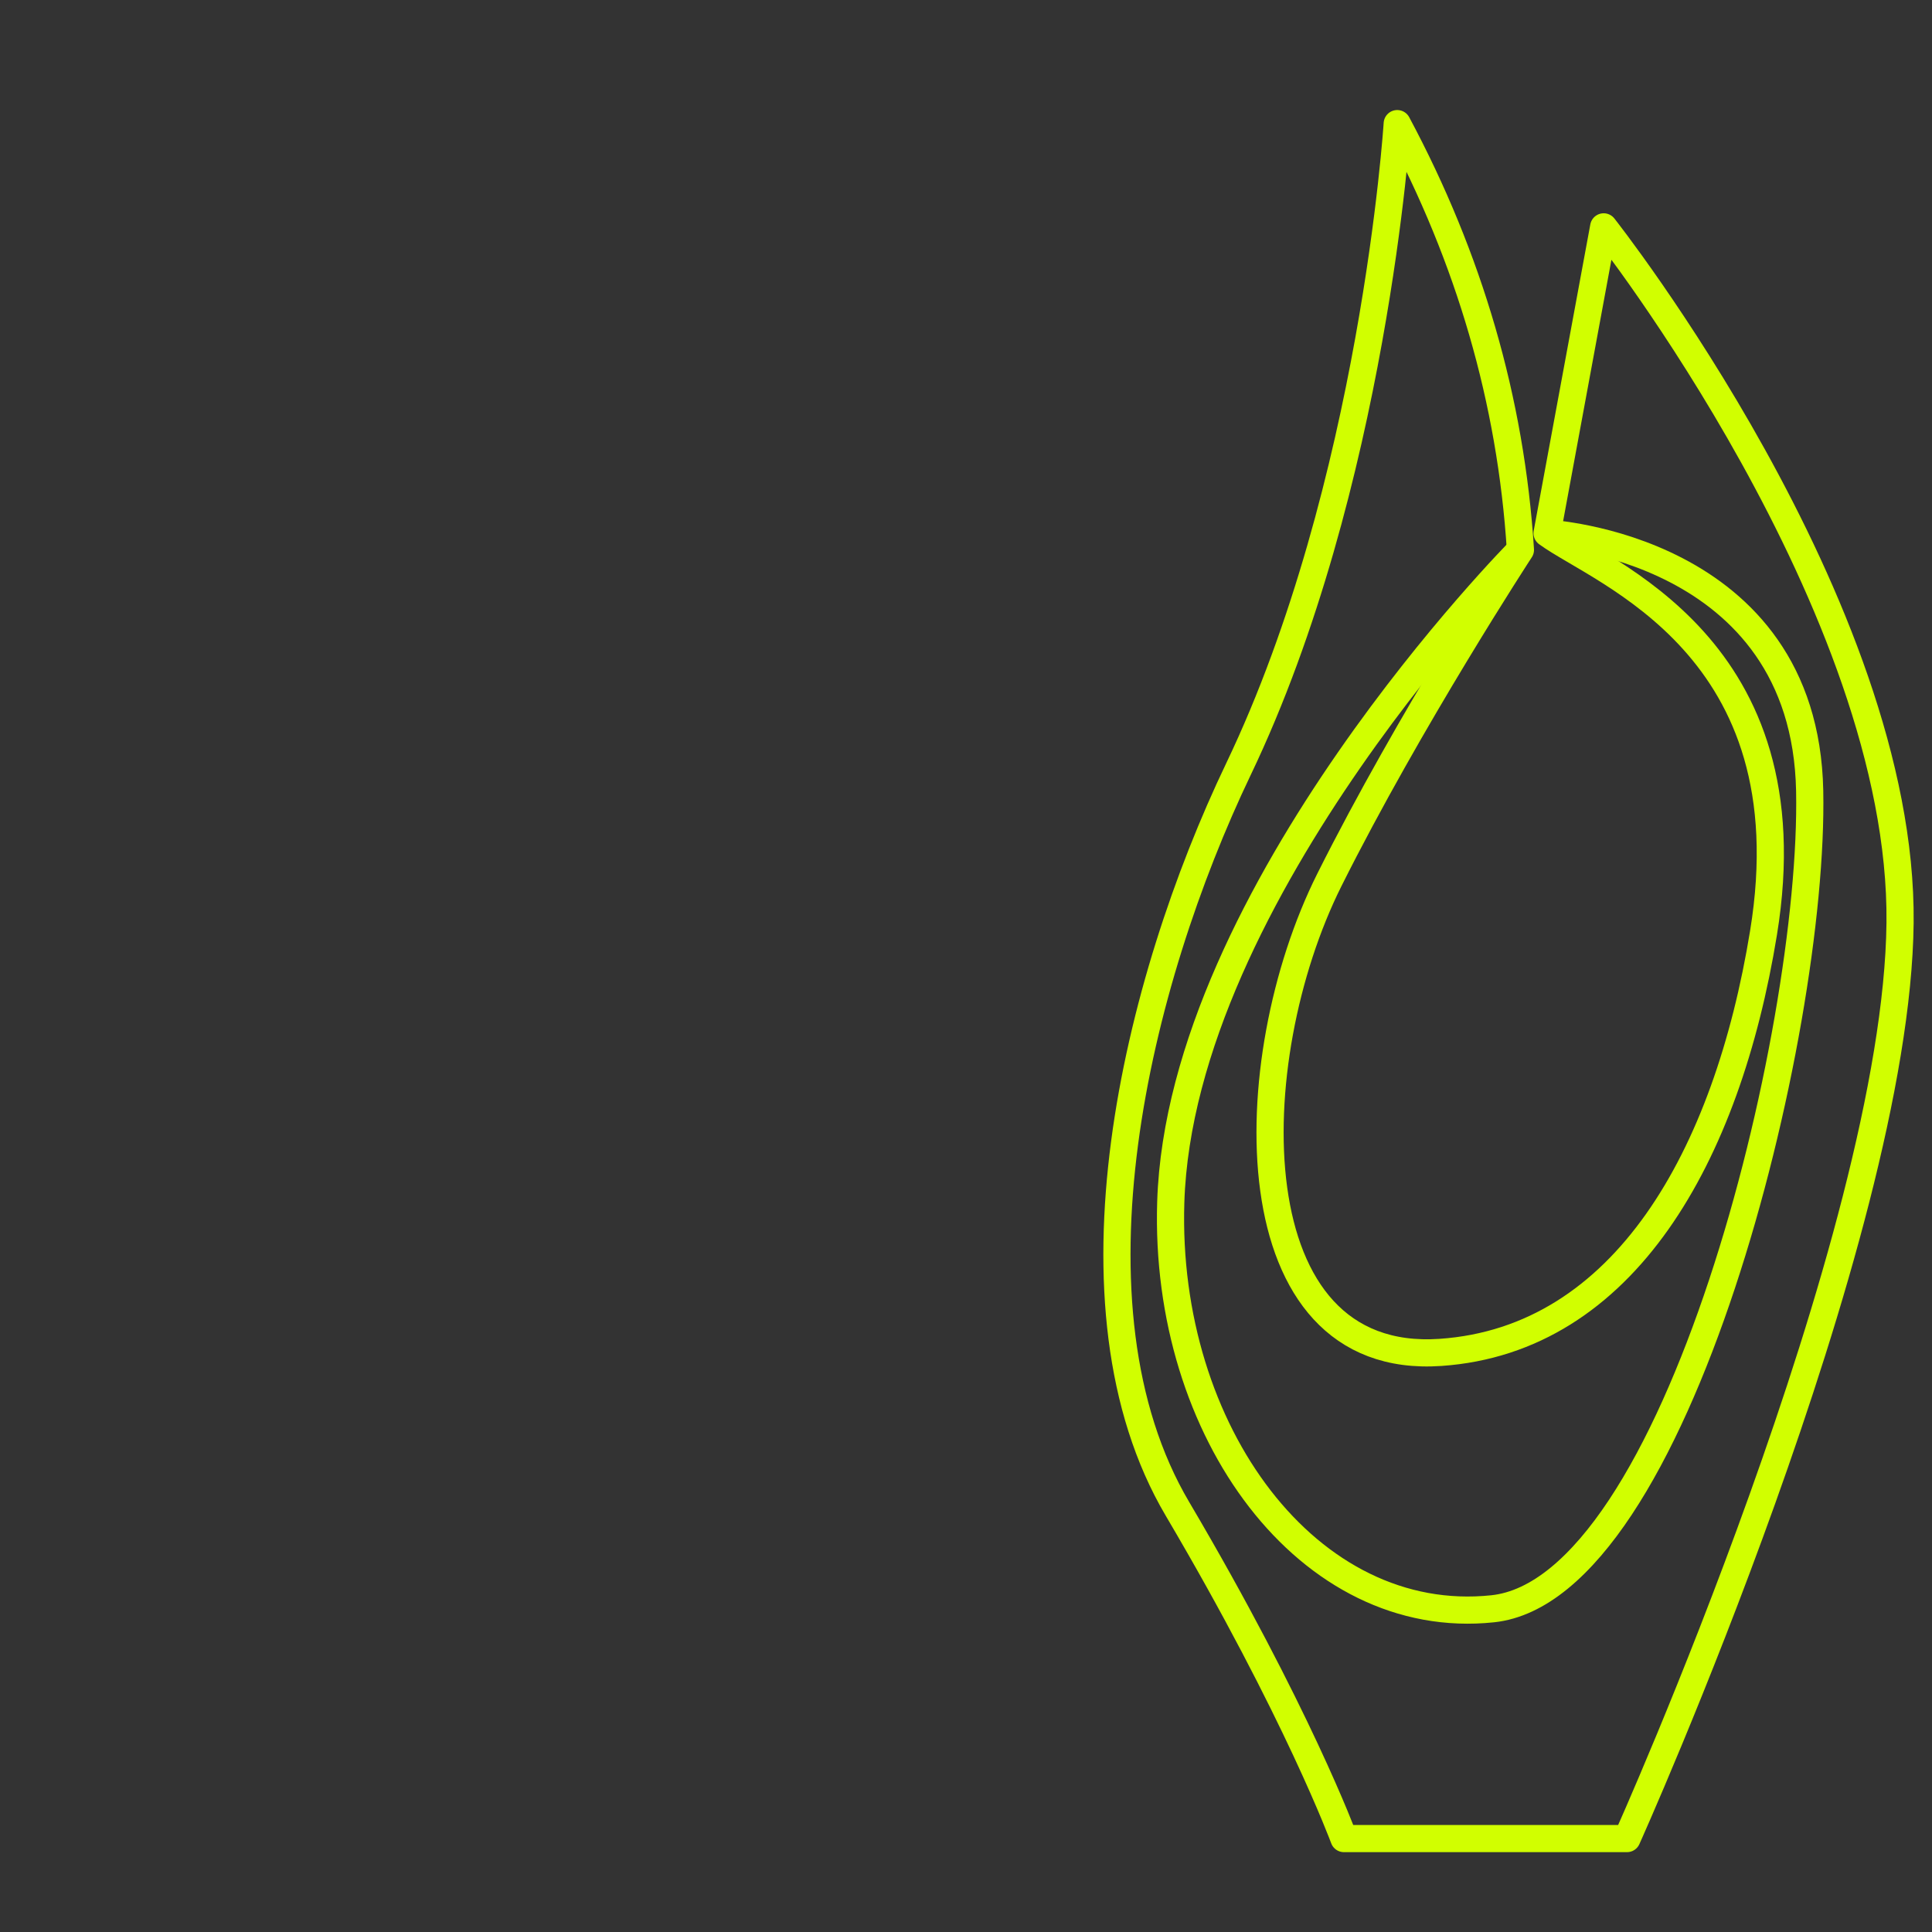 <svg width="64" height="64" viewBox="0 0 64 64" fill="none" xmlns="http://www.w3.org/2000/svg">
<rect x="0" y="0" width="64" height="64" fill="#333333" stroke="none"/>
<path d="M44.52 60.905H53.896C53.896 60.905 62.831 41.049 62.942 30.569C63.053 20.088 53.124 7.515 53.124 7.515L51.249 17.663C53.052 18.982 59.971 21.389 58.419 30.901C57.211 38.309 53.802 44.38 47.718 44.8C40.894 45.271 41.04 35.143 44.036 29.15C46.692 23.839 50.366 18.215 50.366 18.215C50.05 13.252 48.667 8.552 46.285 4.095C46.285 4.095 45.516 16.095 41.027 25.475C37.63 32.574 35.033 43.255 39.005 49.984C42.975 56.713 44.52 60.905 44.52 60.905Z" stroke="#D1FF00" stroke-width="0.9" stroke-miterlimit="10" stroke-linejoin="round"/>
<path d="M51.249 17.663C51.249 17.663 59.786 18.1 59.948 26.197C60.109 34.294 55.538 52.652 49.446 53.293C43.354 53.935 38.545 47.438 38.783 39.825C39.103 29.564 50.367 18.214 50.367 18.214" stroke="#D1FF00" stroke-width="0.9" stroke-miterlimit="10" stroke-linejoin="round"/>
</svg>
